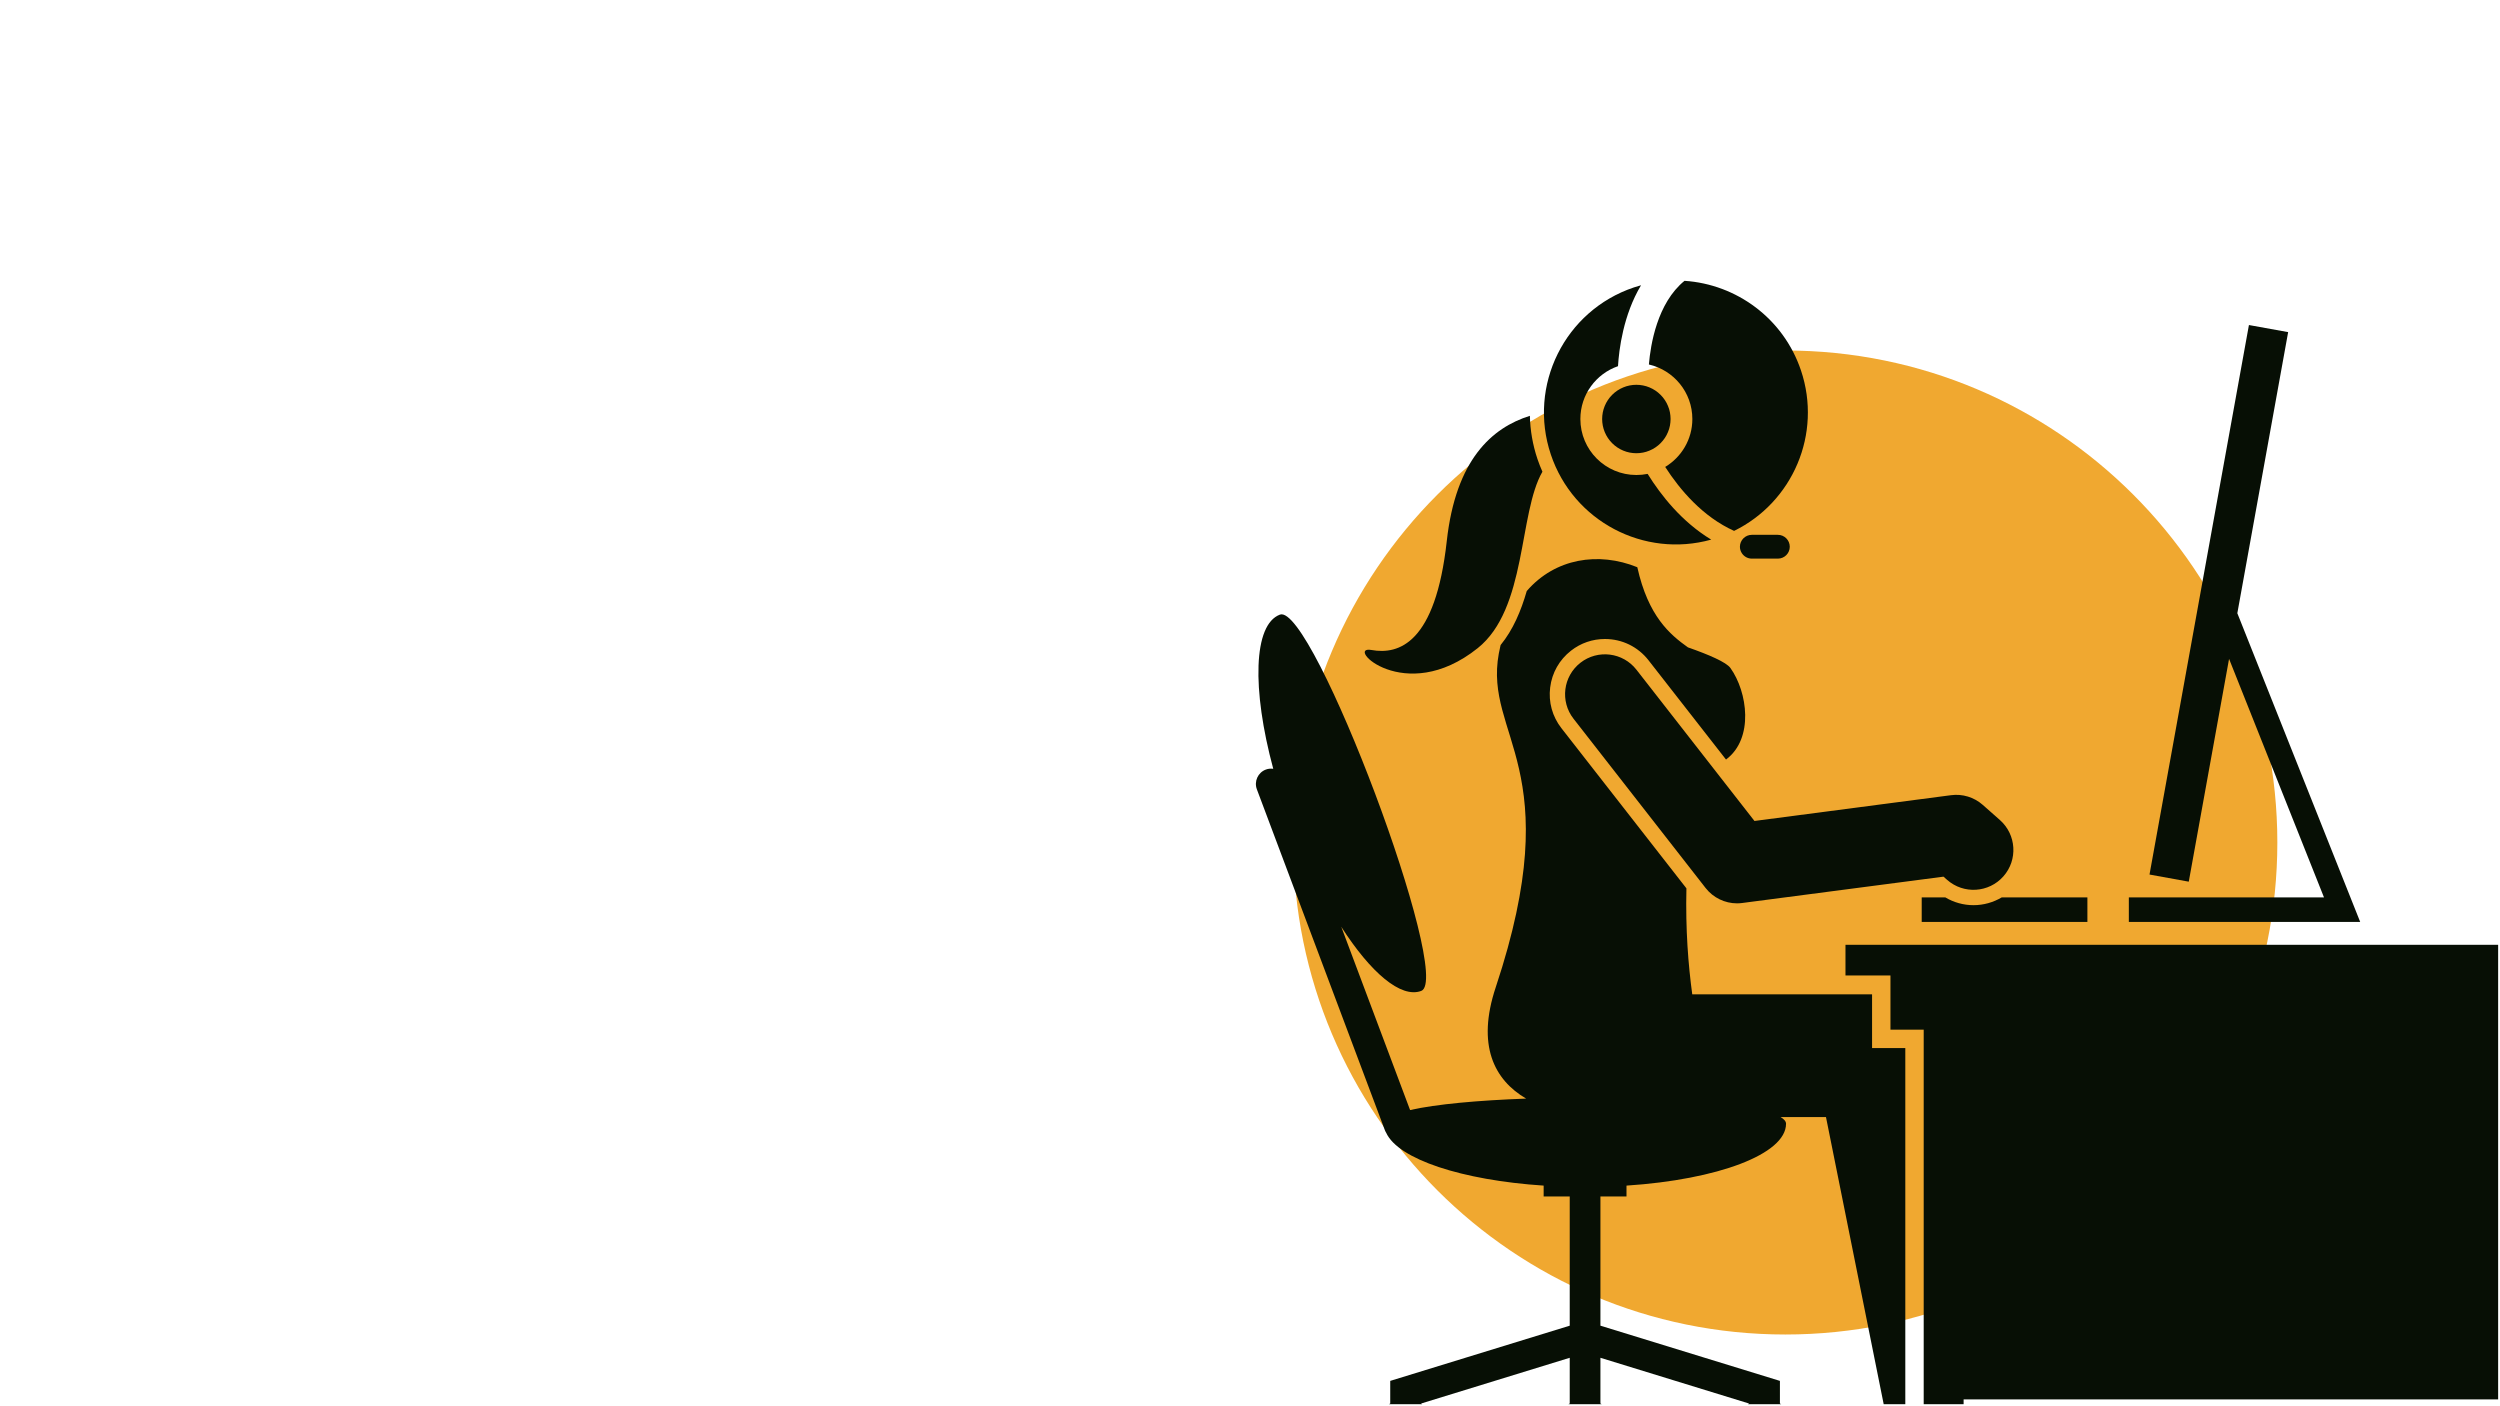<svg xmlns="http://www.w3.org/2000/svg" xmlns:xlink="http://www.w3.org/1999/xlink" width="400" zoomAndPan="magnify" viewBox="0 0 300 168.75" height="225" preserveAspectRatio="xMidYMid meet" version="1.0"><defs><clipPath id="52e5349963"><path d="M 155.199 42.059 L 273.281 42.059 L 273.281 160.141 L 155.199 160.141 Z M 155.199 42.059 " clip-rule="nonzero"/></clipPath><clipPath id="11e26a4d89"><path d="M 214.238 42.059 C 181.633 42.059 155.199 68.492 155.199 101.102 C 155.199 133.707 181.633 160.141 214.238 160.141 C 246.848 160.141 273.281 133.707 273.281 101.102 C 273.281 68.492 246.848 42.059 214.238 42.059 Z M 214.238 42.059 " clip-rule="nonzero"/></clipPath><clipPath id="ce849b107b"><path d="M 150 67 L 229 67 L 229 168.5 L 150 168.5 Z M 150 67 " clip-rule="nonzero"/></clipPath><clipPath id="c67fad9ad4"><path d="M 197 33.699 L 217 33.699 L 217 64 L 197 64 Z M 197 33.699 " clip-rule="nonzero"/></clipPath><clipPath id="0fa7031266"><path d="M 221 113 L 299.777 113 L 299.777 168.5 L 221 168.5 Z M 221 113 " clip-rule="nonzero"/></clipPath></defs><g clip-path="url(#52e5349963)"><g clip-path="url(#11e26a4d89)"><path fill="#f0a830" d="M 155.199 42.059 L 273.281 42.059 L 273.281 160.141 L 155.199 160.141 Z M 155.199 42.059 " fill-opacity="1" fill-rule="nonzero"/></g></g><path fill="#070f05" d="M 268.48 73.586 L 274.578 39.855 L 269.871 39.004 L 257.941 104.945 L 262.652 105.801 L 267.488 79.062 L 278.879 107.688 L 255.461 107.688 L 255.461 110.633 L 283.223 110.633 Z M 268.48 73.586 " fill-opacity="1" fill-rule="nonzero"/><path fill="#070f05" d="M 233.438 107.688 L 230.605 107.688 L 230.605 110.633 L 250.488 110.633 L 250.488 107.688 L 240.207 107.688 C 239.191 108.289 238.023 108.621 236.82 108.621 C 235.621 108.621 234.457 108.293 233.438 107.688 Z M 233.438 107.688 " fill-opacity="1" fill-rule="nonzero"/><g clip-path="url(#ce849b107b)"><path fill="#070f05" d="M 224.648 125.77 L 224.648 119.32 L 203.07 119.32 C 202.59 115.781 202.254 111.543 202.371 106.602 L 187.371 87.383 C 186.281 85.988 185.801 84.254 186.02 82.496 C 186.234 80.738 187.125 79.172 188.52 78.082 C 189.695 77.164 191.102 76.68 192.594 76.68 C 194.652 76.68 196.555 77.609 197.82 79.23 L 207.121 91.145 C 210.5 88.625 209.703 83.023 207.648 80.156 C 207.156 79.469 205.086 78.57 202.551 77.684 C 200.398 76.148 197.793 73.973 196.477 68.066 C 191.816 66.18 186.621 66.984 183.211 70.922 C 182.523 73.309 181.57 75.574 180.07 77.41 C 179.992 77.742 179.918 78.082 179.855 78.434 C 178.039 88.395 188.277 92.055 179.488 118.473 C 177.172 125.43 179.297 129.59 183.137 131.832 C 177.438 132.039 172.316 132.496 169.211 133.207 L 160.953 111.219 C 164.477 116.711 168.102 119.824 170.547 118.91 C 174.469 117.438 157.512 72.281 153.59 73.754 C 150.395 74.953 150.211 82.684 152.789 92.254 C 152.5 92.215 152.195 92.238 151.902 92.348 C 150.949 92.703 150.469 93.766 150.824 94.719 L 166.184 135.621 C 166.227 135.734 166.281 135.84 166.344 135.938 C 167.785 139.098 175.41 141.625 185.238 142.273 L 185.238 143.578 L 188.367 143.578 L 188.367 159.082 L 166.828 165.707 L 166.828 168.422 C 165.449 169.102 164.496 170.52 164.496 172.16 C 164.496 174.465 166.363 176.336 168.668 176.336 C 170.973 176.336 172.844 174.465 172.844 172.16 C 172.844 170.523 171.895 169.109 170.52 168.426 L 188.367 162.934 L 188.367 168.422 C 186.988 169.102 186.035 170.52 186.035 172.16 C 186.035 174.465 187.906 176.336 190.211 176.336 C 192.516 176.336 194.383 174.465 194.383 172.16 C 194.383 170.52 193.43 169.102 192.051 168.422 L 192.051 162.934 L 209.898 168.426 C 208.523 169.109 207.574 170.523 207.574 172.16 C 207.574 174.465 209.445 176.336 211.75 176.336 C 214.055 176.336 215.922 174.465 215.922 172.16 C 215.922 170.52 214.969 169.102 213.59 168.422 L 213.59 165.707 L 192.051 159.082 L 192.051 143.578 L 195.18 143.578 L 195.18 142.273 C 206.113 141.555 214.324 138.504 214.324 134.852 C 214.324 134.562 214.09 134.297 213.668 134.047 L 219.117 134.047 L 226.52 170.879 C 226.828 172.41 227.59 173.73 228.637 174.738 L 228.637 125.77 Z M 224.648 125.77 " fill-opacity="1" fill-rule="nonzero"/></g><path fill="#070f05" d="M 196.371 80.363 C 194.742 78.277 191.734 77.906 189.652 79.531 C 187.566 81.16 187.195 84.168 188.824 86.25 L 204.672 106.559 C 205.586 107.73 206.984 108.402 208.445 108.402 C 208.652 108.402 208.859 108.387 209.066 108.359 L 233.219 105.199 L 233.652 105.582 C 235.637 107.332 238.66 107.141 240.41 105.16 C 242.16 103.18 241.969 100.152 239.988 98.402 L 237.922 96.578 C 236.883 95.664 235.504 95.242 234.133 95.422 L 210.535 98.516 Z M 196.371 80.363 " fill-opacity="1" fill-rule="nonzero"/><path fill="#070f05" d="M 184.496 55.086 C 183.918 53.367 183.625 51.621 183.586 49.898 C 179.035 51.324 174.695 55.148 173.613 64.926 C 172.258 77.203 167.867 78.59 164.578 78 C 161.285 77.406 168.523 84.801 177.312 77.789 C 183.25 73.055 182.207 61.613 185.09 56.605 C 184.871 56.109 184.672 55.605 184.496 55.086 Z M 184.496 55.086 " fill-opacity="1" fill-rule="nonzero"/><g clip-path="url(#c67fad9ad4)"><path fill="#070f05" d="M 197.867 43.738 C 200.855 44.422 203.082 47.09 203.082 50.281 C 203.082 52.727 201.773 54.855 199.824 56.031 C 201.578 58.758 204.309 62 208.09 63.707 C 215.117 60.266 218.676 52.07 216.117 44.453 C 214.008 38.184 208.355 34.109 202.141 33.699 C 198.863 36.367 198.062 41.387 197.867 43.738 Z M 197.867 43.738 " fill-opacity="1" fill-rule="nonzero"/></g><path fill="#070f05" d="M 186.102 54.547 C 188.797 62.562 197.289 67 205.344 64.754 C 201.848 62.641 199.344 59.484 197.715 56.867 C 197.277 56.953 196.828 57 196.363 57 C 192.652 57 189.645 53.992 189.645 50.281 C 189.645 47.344 191.531 44.852 194.16 43.941 C 194.277 41.977 194.785 37.797 196.926 34.23 C 196.637 34.312 196.352 34.398 196.062 34.492 C 187.773 37.281 183.316 46.258 186.102 54.547 Z M 186.102 54.547 " fill-opacity="1" fill-rule="nonzero"/><path fill="#070f05" d="M 197.934 46.488 C 198.184 46.59 198.422 46.719 198.645 46.867 C 198.867 47.016 199.078 47.188 199.266 47.379 C 199.457 47.566 199.629 47.777 199.777 48 C 199.926 48.223 200.055 48.461 200.156 48.711 C 200.262 48.957 200.34 49.215 200.391 49.48 C 200.441 49.746 200.469 50.012 200.469 50.281 C 200.469 50.551 200.441 50.816 200.391 51.082 C 200.34 51.348 200.262 51.602 200.156 51.852 C 200.055 52.102 199.926 52.34 199.777 52.562 C 199.629 52.785 199.457 52.992 199.266 53.184 C 199.078 53.375 198.867 53.547 198.645 53.695 C 198.422 53.844 198.184 53.973 197.934 54.074 C 197.688 54.18 197.43 54.254 197.164 54.309 C 196.898 54.359 196.633 54.387 196.363 54.387 C 196.094 54.387 195.828 54.359 195.562 54.309 C 195.297 54.254 195.043 54.18 194.793 54.074 C 194.543 53.973 194.305 53.844 194.082 53.695 C 193.859 53.547 193.652 53.375 193.461 53.184 C 193.27 52.992 193.098 52.785 192.949 52.562 C 192.801 52.34 192.672 52.102 192.57 51.852 C 192.465 51.602 192.391 51.348 192.336 51.082 C 192.285 50.816 192.258 50.551 192.258 50.281 C 192.258 50.012 192.285 49.746 192.336 49.48 C 192.391 49.215 192.465 48.957 192.57 48.711 C 192.672 48.461 192.801 48.223 192.949 48 C 193.098 47.777 193.27 47.566 193.461 47.379 C 193.652 47.188 193.859 47.016 194.082 46.867 C 194.305 46.719 194.543 46.59 194.793 46.488 C 195.043 46.383 195.297 46.305 195.562 46.254 C 195.828 46.203 196.094 46.176 196.363 46.176 C 196.633 46.176 196.898 46.203 197.164 46.254 C 197.43 46.305 197.688 46.383 197.934 46.488 Z M 197.934 46.488 " fill-opacity="1" fill-rule="nonzero"/><path fill="#070f05" d="M 208.789 65.609 C 208.789 65.891 208.875 66.156 209.02 66.379 C 209.273 66.773 209.715 67.035 210.215 67.035 L 213.348 67.035 C 214.133 67.035 214.773 66.395 214.773 65.609 C 214.773 64.824 214.133 64.18 213.348 64.18 L 210.215 64.18 C 209.434 64.18 208.789 64.824 208.789 65.609 Z M 208.789 65.609 " fill-opacity="1" fill-rule="nonzero"/><g clip-path="url(#0fa7031266)"><path fill="#070f05" d="M 226.855 123.562 L 230.844 123.562 L 230.844 176.891 L 235.633 176.891 L 235.633 167.93 L 301.852 167.93 L 301.852 176.891 L 306.641 176.891 L 306.641 123.562 L 310.629 123.562 L 310.629 117.055 L 316.027 117.055 L 316.027 113.375 L 221.457 113.375 L 221.457 117.055 L 226.855 117.055 Z M 226.855 123.562 " fill-opacity="1" fill-rule="nonzero"/></g></svg>